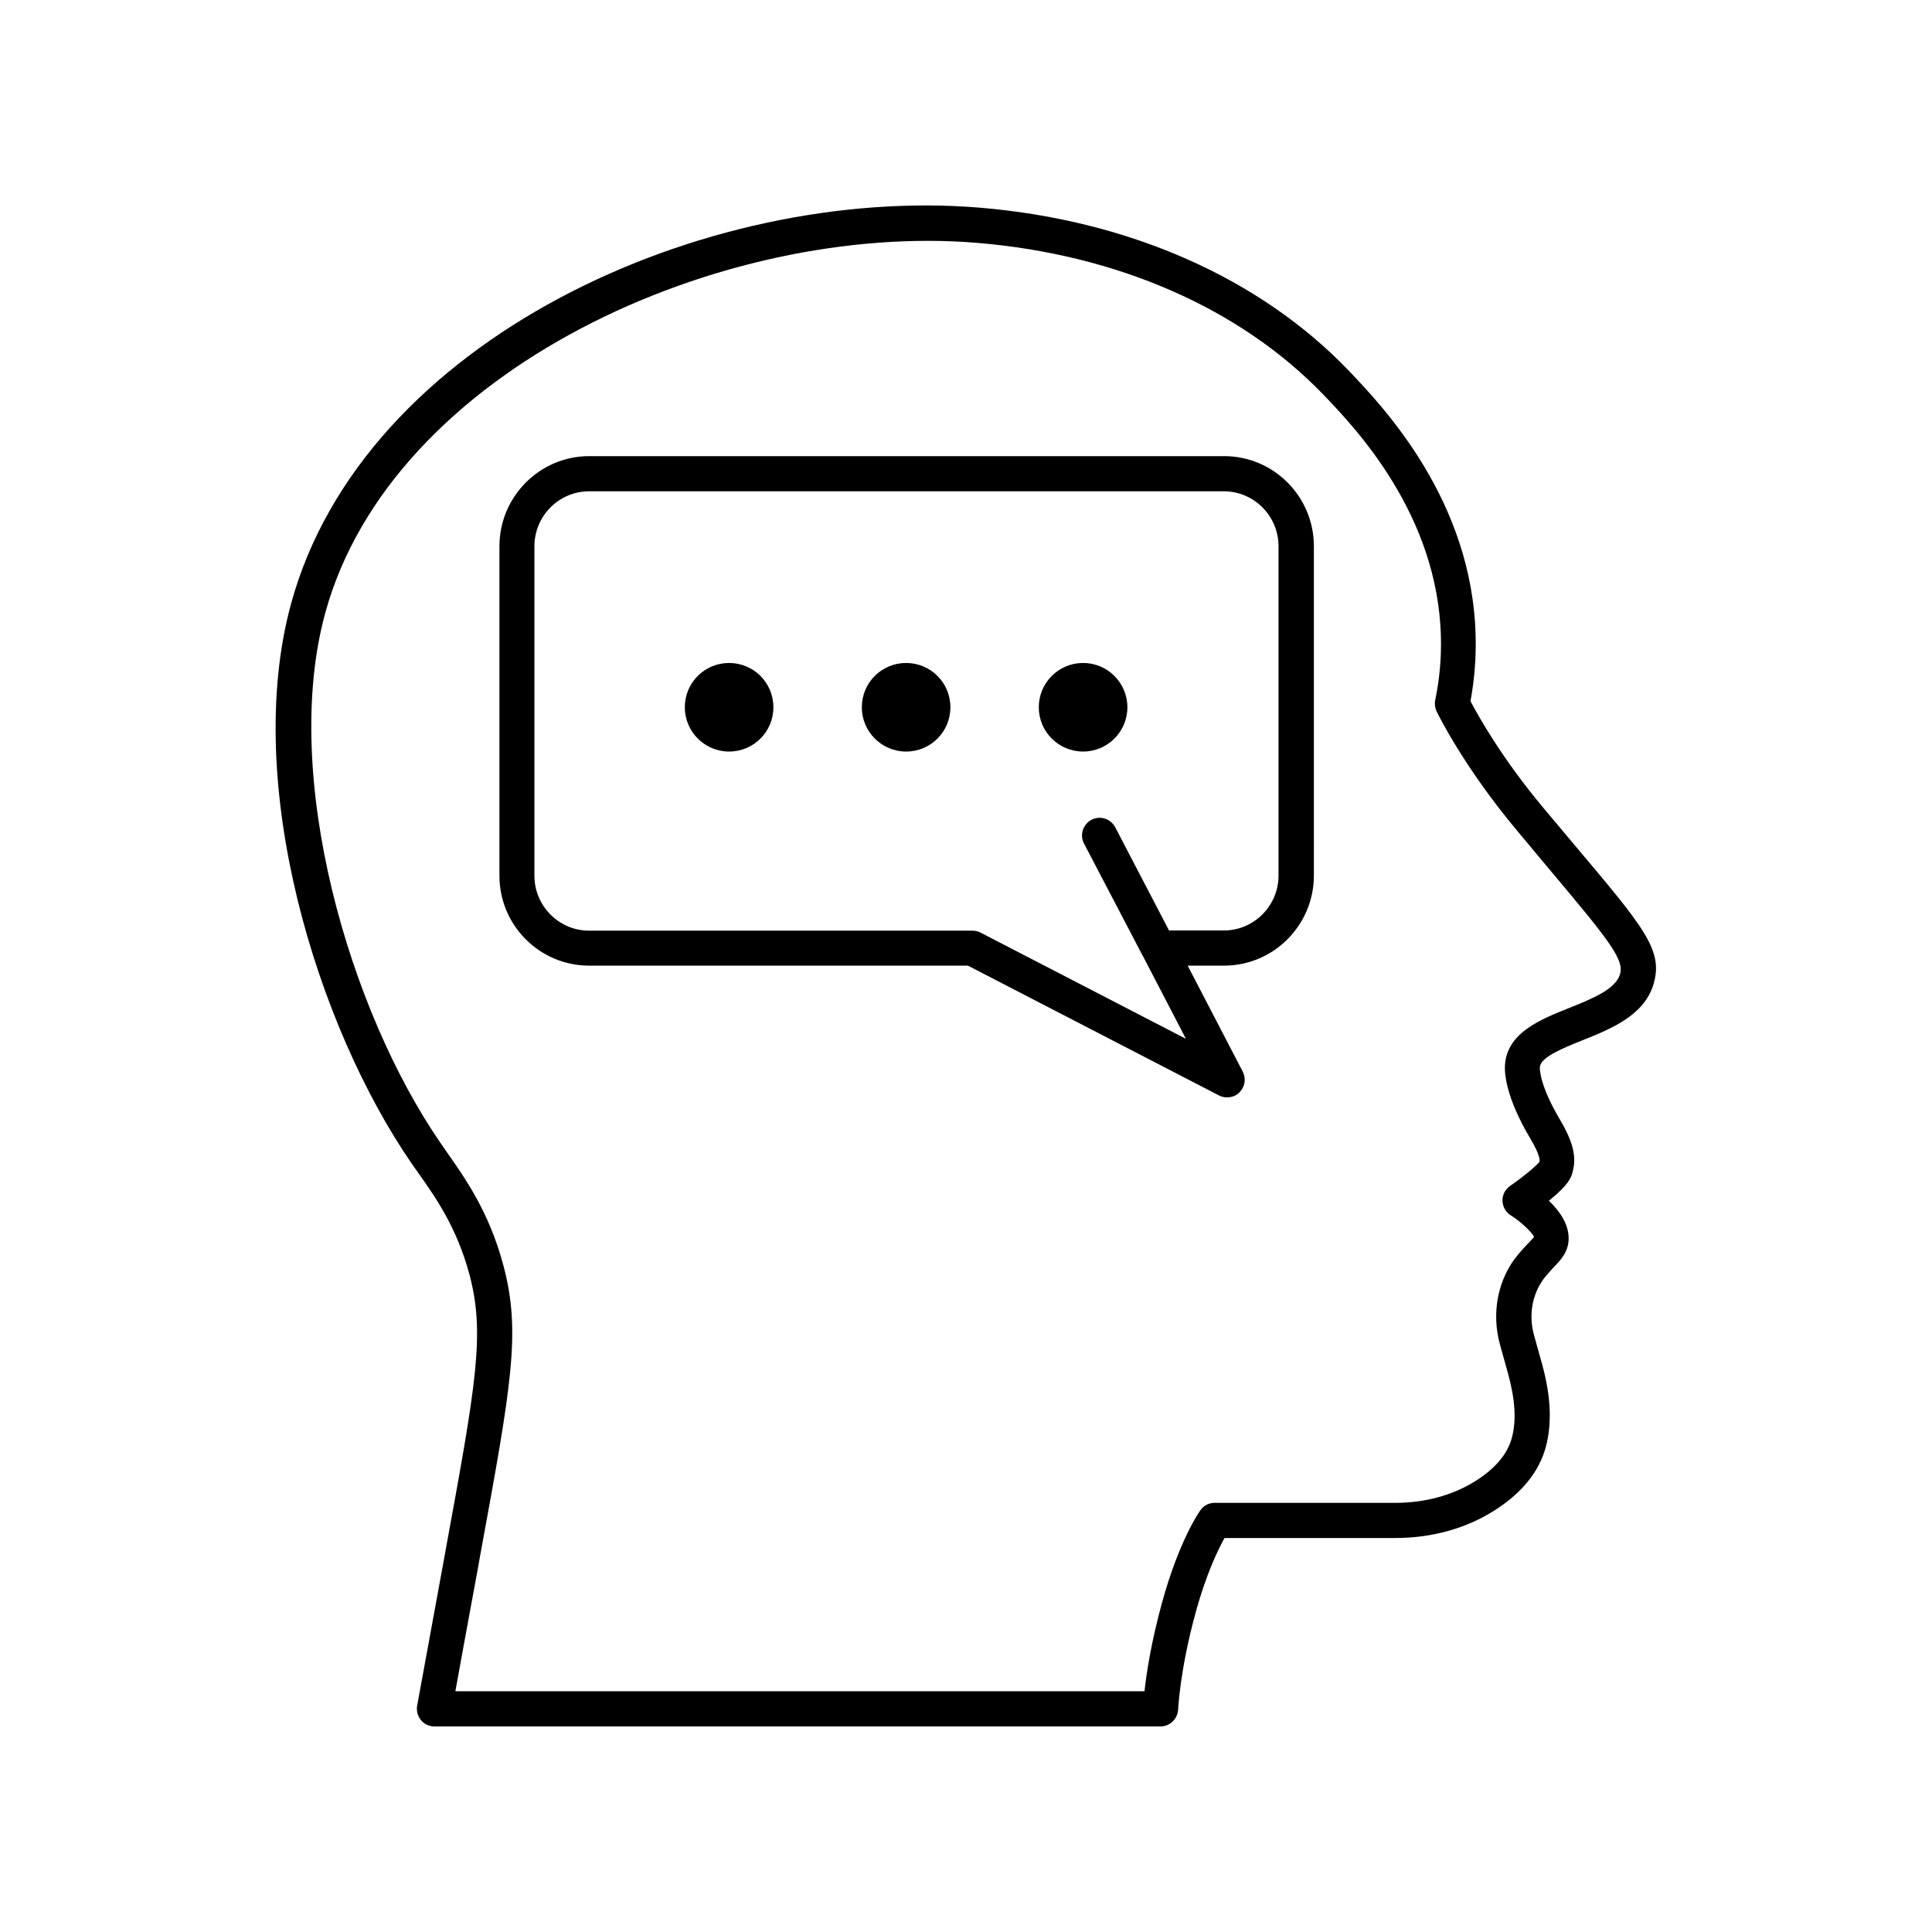 <?xml version="1.0" encoding="UTF-8"?>
<!-- Uploaded to: ICON Repo, www.iconrepo.com, Generator: ICON Repo Mixer Tools -->
<svg fill="#000000" width="800px" height="800px" version="1.1" viewBox="144 144 512 512" xmlns="http://www.w3.org/2000/svg">
 <g>
  <path d="m254.9 454.91c4.535 6.398 10.125 14.359 13.453 26.652 4.281 15.82 1.812 29.172-6.297 73.457l-0.453 2.519c-3.273 17.938-5.844 31.941-7.055 38.492-0.25 1.359 0.152 2.769 1.008 3.828 0.855 1.055 2.164 1.66 3.523 1.66h192.46c2.519 0 4.535-1.965 4.684-4.484 0-0.102 0.453-10.48 4.637-25.695 2.82-10.328 5.996-16.777 7.656-19.75h45.242c9.574 0 18.59-2.469 26.047-7.152 7.406-4.637 12.043-10.328 13.855-16.977 1.664-6.246 1.359-13.453-1.008-22.016l-2.117-7.609c-1.562-5.594-0.402-11.438 3.176-15.719 0.855-1.008 1.613-1.812 2.215-2.469 1.812-1.914 3.68-3.879 3.777-7.254 0.102-4.031-2.519-7.609-5.238-10.176 5.289-4.231 5.894-6.297 6.144-7.106 1.309-4.18 0.453-8.16-3.125-14.258-5.644-9.473-5.441-13.906-5.391-14.055 0.152-2.621 5.996-4.988 11.133-7.055 7.707-3.074 16.426-6.602 18.941-14.812 2.719-8.969-2.215-14.863-20.758-36.828l-8.414-10.027c-10.934-13.047-17.332-24.484-19.297-28.266 1.059-5.742 1.512-11.586 1.359-17.281-0.855-36.023-24.637-60.859-33.555-70.23-23.578-24.637-58.391-40.004-97.992-43.277-72.547-5.945-163.23 34.812-182.38 104.99-12.949 47.457 6.801 111.85 31.992 148.37zm-24.738-148.37c17.684-64.738 105.3-103.73 172.66-98.191 37.332 3.074 70.031 17.434 92.047 40.406 8.262 8.613 30.18 31.539 30.984 63.984 0.152 5.594-0.352 11.234-1.512 16.828-0.203 1.008-0.051 2.016 0.352 2.922 0.301 0.605 7.106 14.609 21.262 31.539l8.414 10.078c16.02 19.043 20.152 24.184 18.941 28.113-1.211 3.981-7.457 6.5-13.504 8.918-7.707 3.074-16.426 6.602-16.977 15.113-0.152 2.215 0.25 8.566 6.699 19.445 2.871 4.785 2.469 5.996 2.469 6.144-0.656 1.008-4.332 4.031-7.809 6.449-1.309 0.906-2.066 2.367-2.016 3.93s0.855 3.023 2.215 3.879c3.176 1.965 5.996 5.039 6.144 5.691-0.152 0.25-0.805 0.906-1.309 1.461-0.754 0.754-1.613 1.715-2.769 3.023-5.492 6.5-7.305 15.516-4.938 24.082l2.117 7.609c1.914 6.953 2.266 12.543 1.008 17.129-1.16 4.281-4.434 8.16-9.773 11.488-5.996 3.727-13.301 5.691-21.109 5.691h-47.863c-1.512 0-2.922 0.707-3.777 1.965-0.25 0.301-5.691 8.062-10.227 24.688-2.82 10.328-4.082 18.539-4.586 23.277l-182.63-0.004c1.359-7.559 3.477-19.094 6.047-33l0.453-2.57c8.414-45.898 10.984-59.703 6.144-77.586-3.727-13.855-10.125-22.922-14.812-29.574l-1.664-2.418c-24.332-35.168-42.418-97.438-30.68-140.51z"/>
  <path d="m300.09 399.9h100.41l66.555 34.41c0.656 0.352 1.41 0.504 2.168 0.504 1.211 0 2.418-0.453 3.273-1.359 1.461-1.461 1.762-3.629 0.855-5.441l-14.609-28.113h9.672c13.098 0 23.781-10.73 23.781-23.879l-0.004-87.262c0-13.199-10.68-23.879-23.781-23.879h-168.27c-13.098 0-23.781 10.73-23.781 23.879v87.262c-0.047 13.148 10.633 23.879 23.734 23.879zm-14.461-111.14c0-8.012 6.5-14.559 14.461-14.559h168.27c7.961 0 14.461 6.551 14.461 14.559v87.262c0 8.012-6.5 14.559-14.461 14.559h-14.559l-14.258-27.355c-1.211-2.266-4.031-3.176-6.297-1.965-2.266 1.211-3.176 4.031-1.965 6.297l15.566 29.773c0.051 0.051 0.051 0.102 0.102 0.152l11.336 21.816-54.461-28.164c-0.656-0.352-1.41-0.504-2.168-0.504h-101.57c-7.961 0-14.461-6.551-14.461-14.559z"/>
  <path d="m337.22 343.17c6.5 0 11.738-5.238 11.738-11.738s-5.238-11.738-11.738-11.738-11.738 5.238-11.738 11.738c0 6.449 5.242 11.738 11.738 11.738z"/>
  <path d="m384.13 343.17c6.5 0 11.738-5.238 11.738-11.738s-5.238-11.738-11.738-11.738-11.738 5.238-11.738 11.738c0 6.449 5.238 11.738 11.738 11.738z"/>
  <path d="m442.77 331.43c0 6.484-5.258 11.738-11.742 11.738-6.481 0-11.738-5.254-11.738-11.738 0-6.484 5.258-11.738 11.738-11.738 6.484 0 11.742 5.254 11.742 11.738"/>
 </g>
</svg>